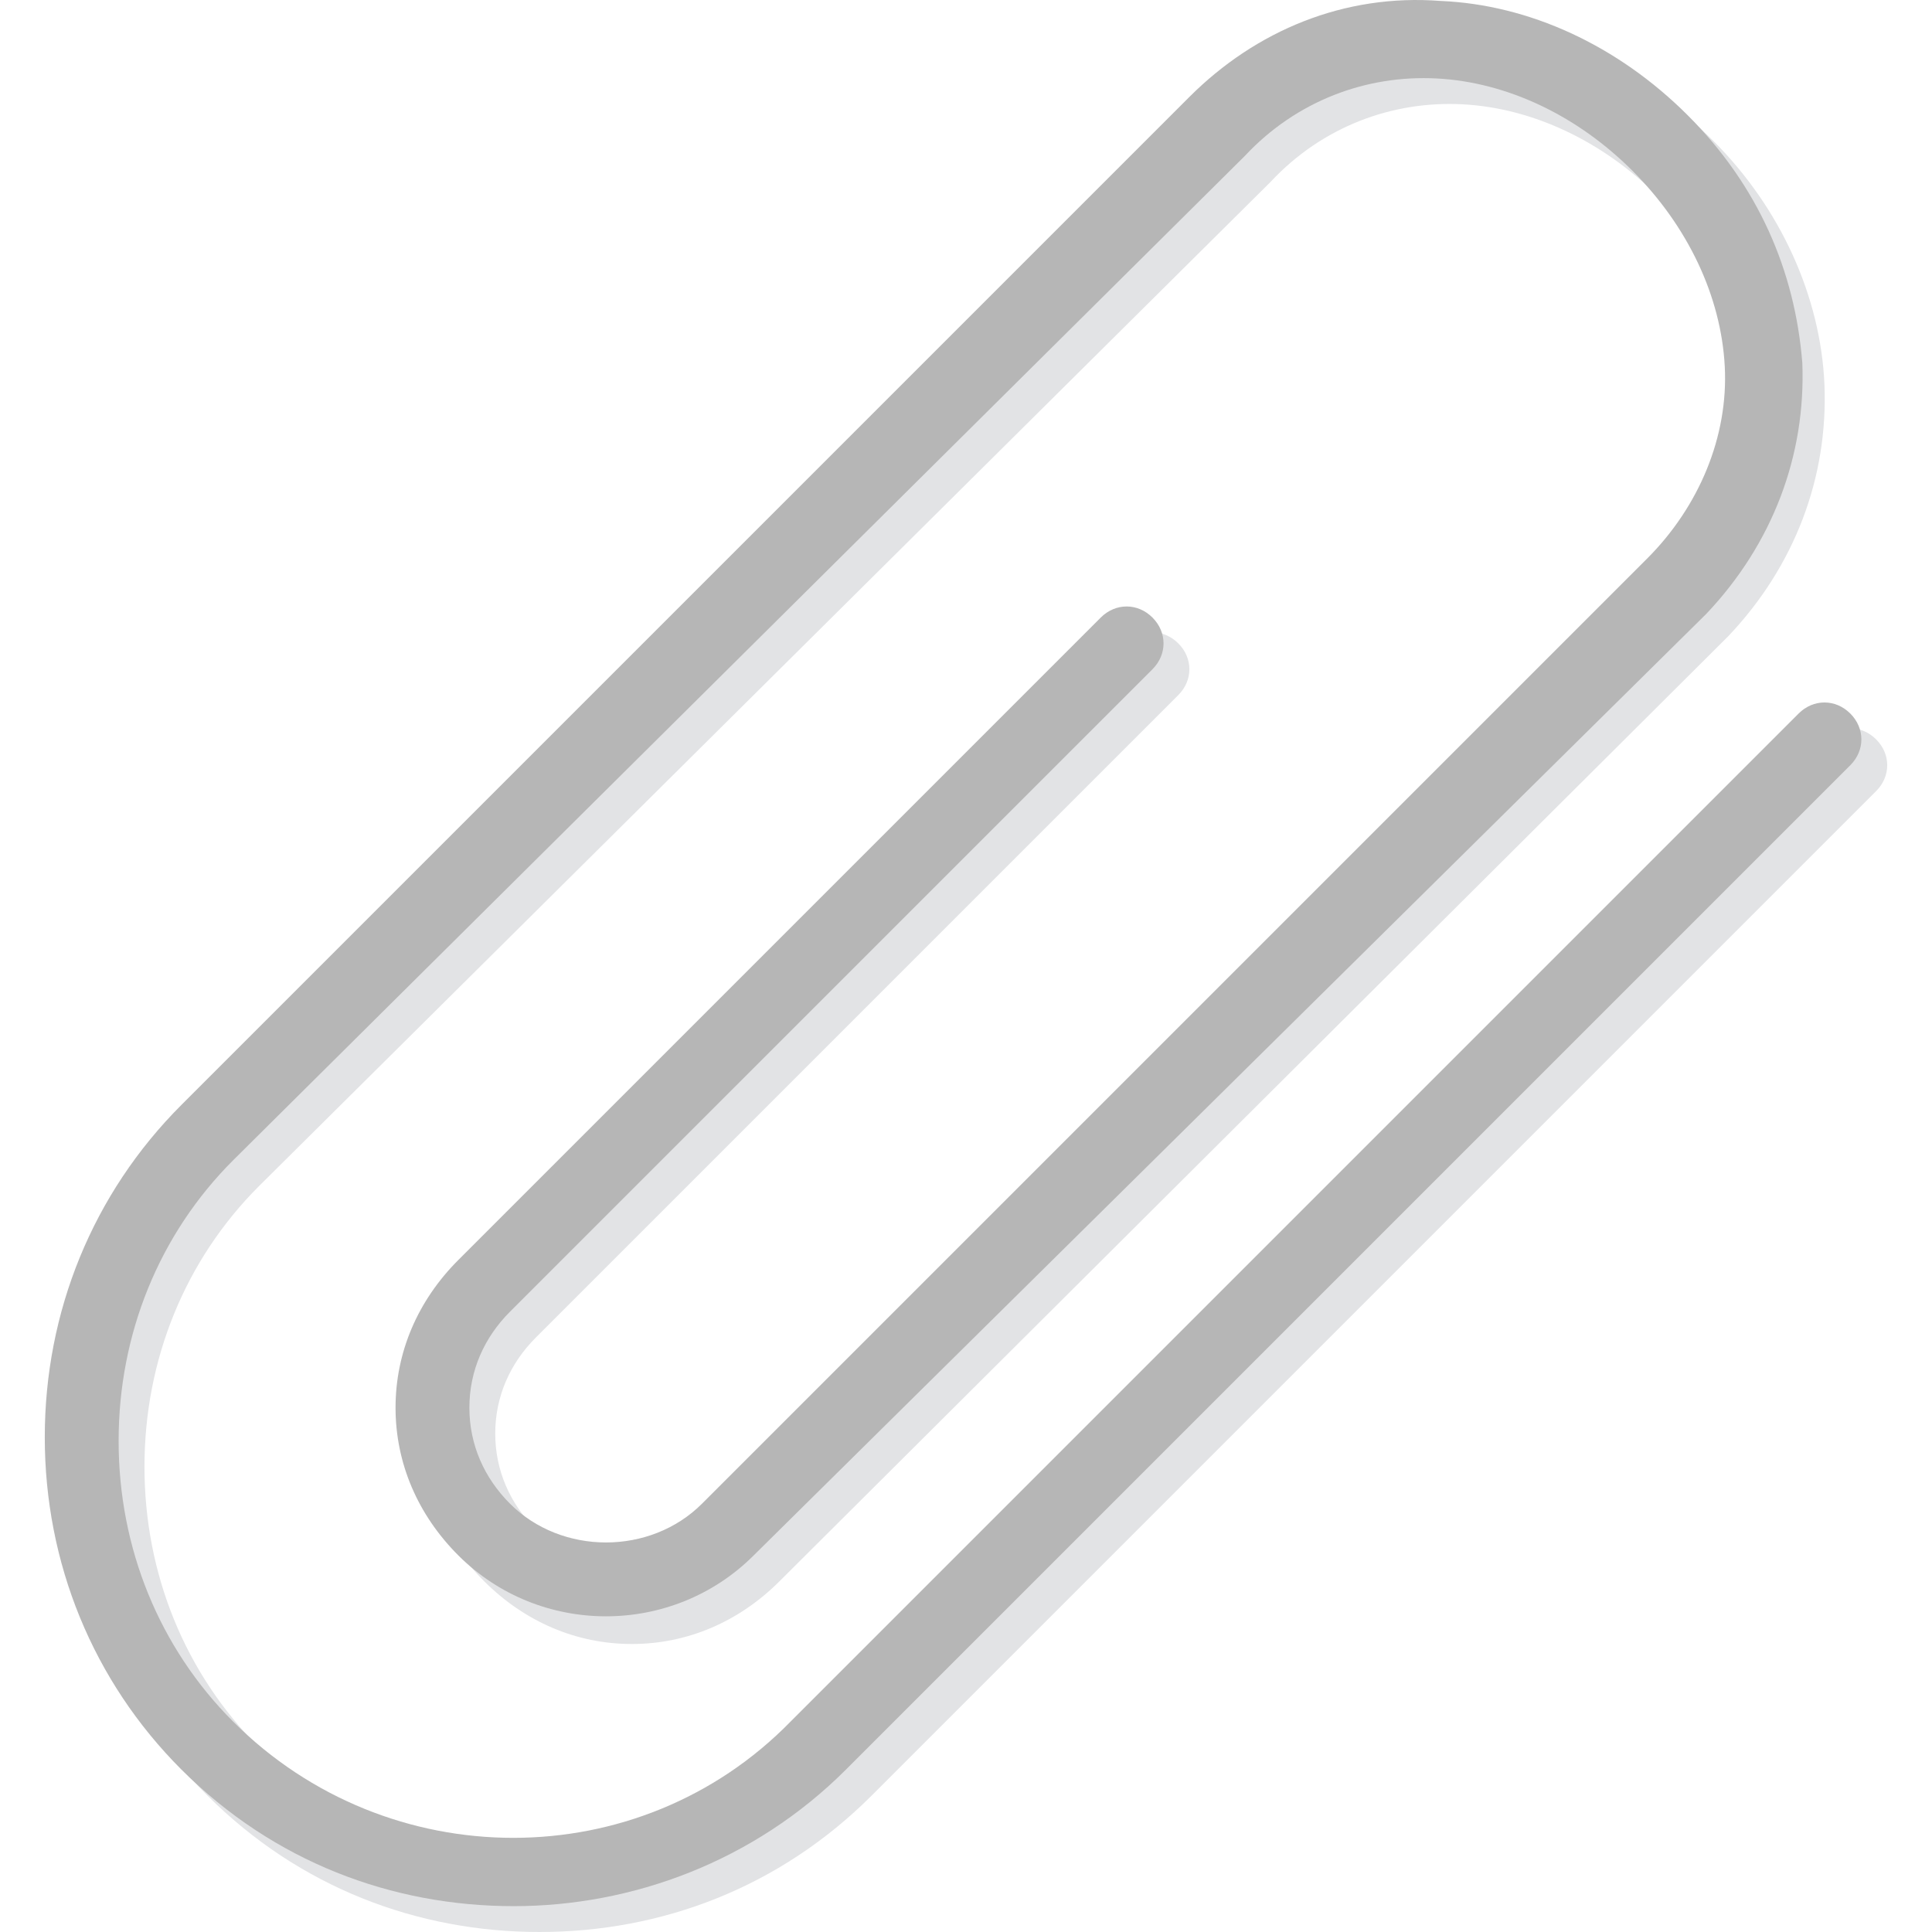 <?xml version="1.0" encoding="iso-8859-1"?>
<!-- Uploaded to: SVG Repo, www.svgrepo.com, Generator: SVG Repo Mixer Tools -->
<svg height="800px" width="800px" version="1.1" id="Layer_1" xmlns="http://www.w3.org/2000/svg" xmlns:xlink="http://www.w3.org/1999/xlink" 
	 viewBox="0 0 505.482 505.482" xml:space="preserve">
<g transform="translate(1 1)">
	<path style="fill:#E2E3E5;" d="M140.163,504.482c-31.879,0-62.792-11.592-86.943-35.743
		c-23.185-23.185-35.743-54.098-35.743-86.943s12.558-63.758,35.743-86.943L316.948,32.089
		c18.355-18.355,41.54-27.049,65.691-26.083c23.185,0.966,46.37,11.592,64.725,29.947c17.389,17.389,28.015,40.574,28.981,63.758
		c0.966,24.151-7.728,47.336-25.117,65.691L202.956,412.708c-10.626,10.626-24.151,16.423-38.642,16.423
		c-14.491,0-28.015-5.796-38.642-16.423c-10.626-10.626-16.423-24.151-16.423-38.642s5.796-28.015,16.423-38.642l168.091-168.091
		c3.864-3.864,9.66-3.864,13.525,0c3.864,3.864,3.864,9.66,0,13.525L139.197,348.949c-6.762,6.762-10.626,15.457-10.626,25.117
		s3.864,18.355,10.626,25.117c13.525,13.525,36.709,13.525,50.234,0l247.306-247.306c13.525-13.525,21.253-31.879,20.287-50.234
		c-0.966-18.355-9.66-36.709-24.151-51.2s-32.845-23.185-51.2-24.151c-18.355-0.966-36.709,5.796-50.234,20.287L66.745,309.342
		c-19.321,19.321-29.947,45.404-29.947,73.419c0,28.015,10.626,54.098,29.947,73.419c40.574,40.574,106.264,40.574,145.872,0
		l263.728-263.728c3.864-3.864,9.66-3.864,13.525,0s3.864,9.66,0,13.525L227.107,468.738
		C202.956,492.889,172.043,504.482,140.163,504.482z"/>
	<path style="fill:#B6B6B6;" d="M133.401,497.719c-31.879,0-62.792-11.592-86.943-35.743
		c-23.185-23.185-35.743-54.098-35.743-86.943s12.558-63.758,35.743-86.943L310.186,24.361
		C327.575,6.972,350.76-2.688,375.877-0.756c23.185,0.966,46.37,11.592,64.725,29.947s28.015,40.574,29.947,64.725
		c0.966,24.151-7.728,47.336-25.117,65.691l-249.238,246.34c-21.253,21.253-56.03,21.253-77.283,0
		c-10.626-10.626-16.423-24.151-16.423-38.642s5.796-28.015,16.423-38.642l168.091-168.091c3.864-3.864,9.66-3.864,13.525,0
		s3.864,9.66,0,13.525L132.435,342.187c-6.762,6.762-10.626,15.457-10.626,25.117s3.864,18.355,10.626,25.117
		c13.525,13.525,36.709,13.525,50.234,0l247.306-247.306c13.525-13.525,21.253-31.879,20.287-50.234
		c-0.966-18.355-9.66-36.709-24.151-51.2s-32.845-23.185-51.2-24.151c-18.355-0.966-36.709,5.796-50.234,20.287L59.982,302.58
		c-19.321,19.321-29.947,45.404-29.947,73.419s10.626,54.098,29.947,73.419c40.574,40.574,106.264,40.574,145.872,0l263.728-263.728
		c3.864-3.864,9.66-3.864,13.525,0c3.864,3.864,3.864,9.66,0,13.525L220.345,461.976
		C196.194,486.127,164.314,497.719,133.401,497.719z"/>
</g>
</svg>